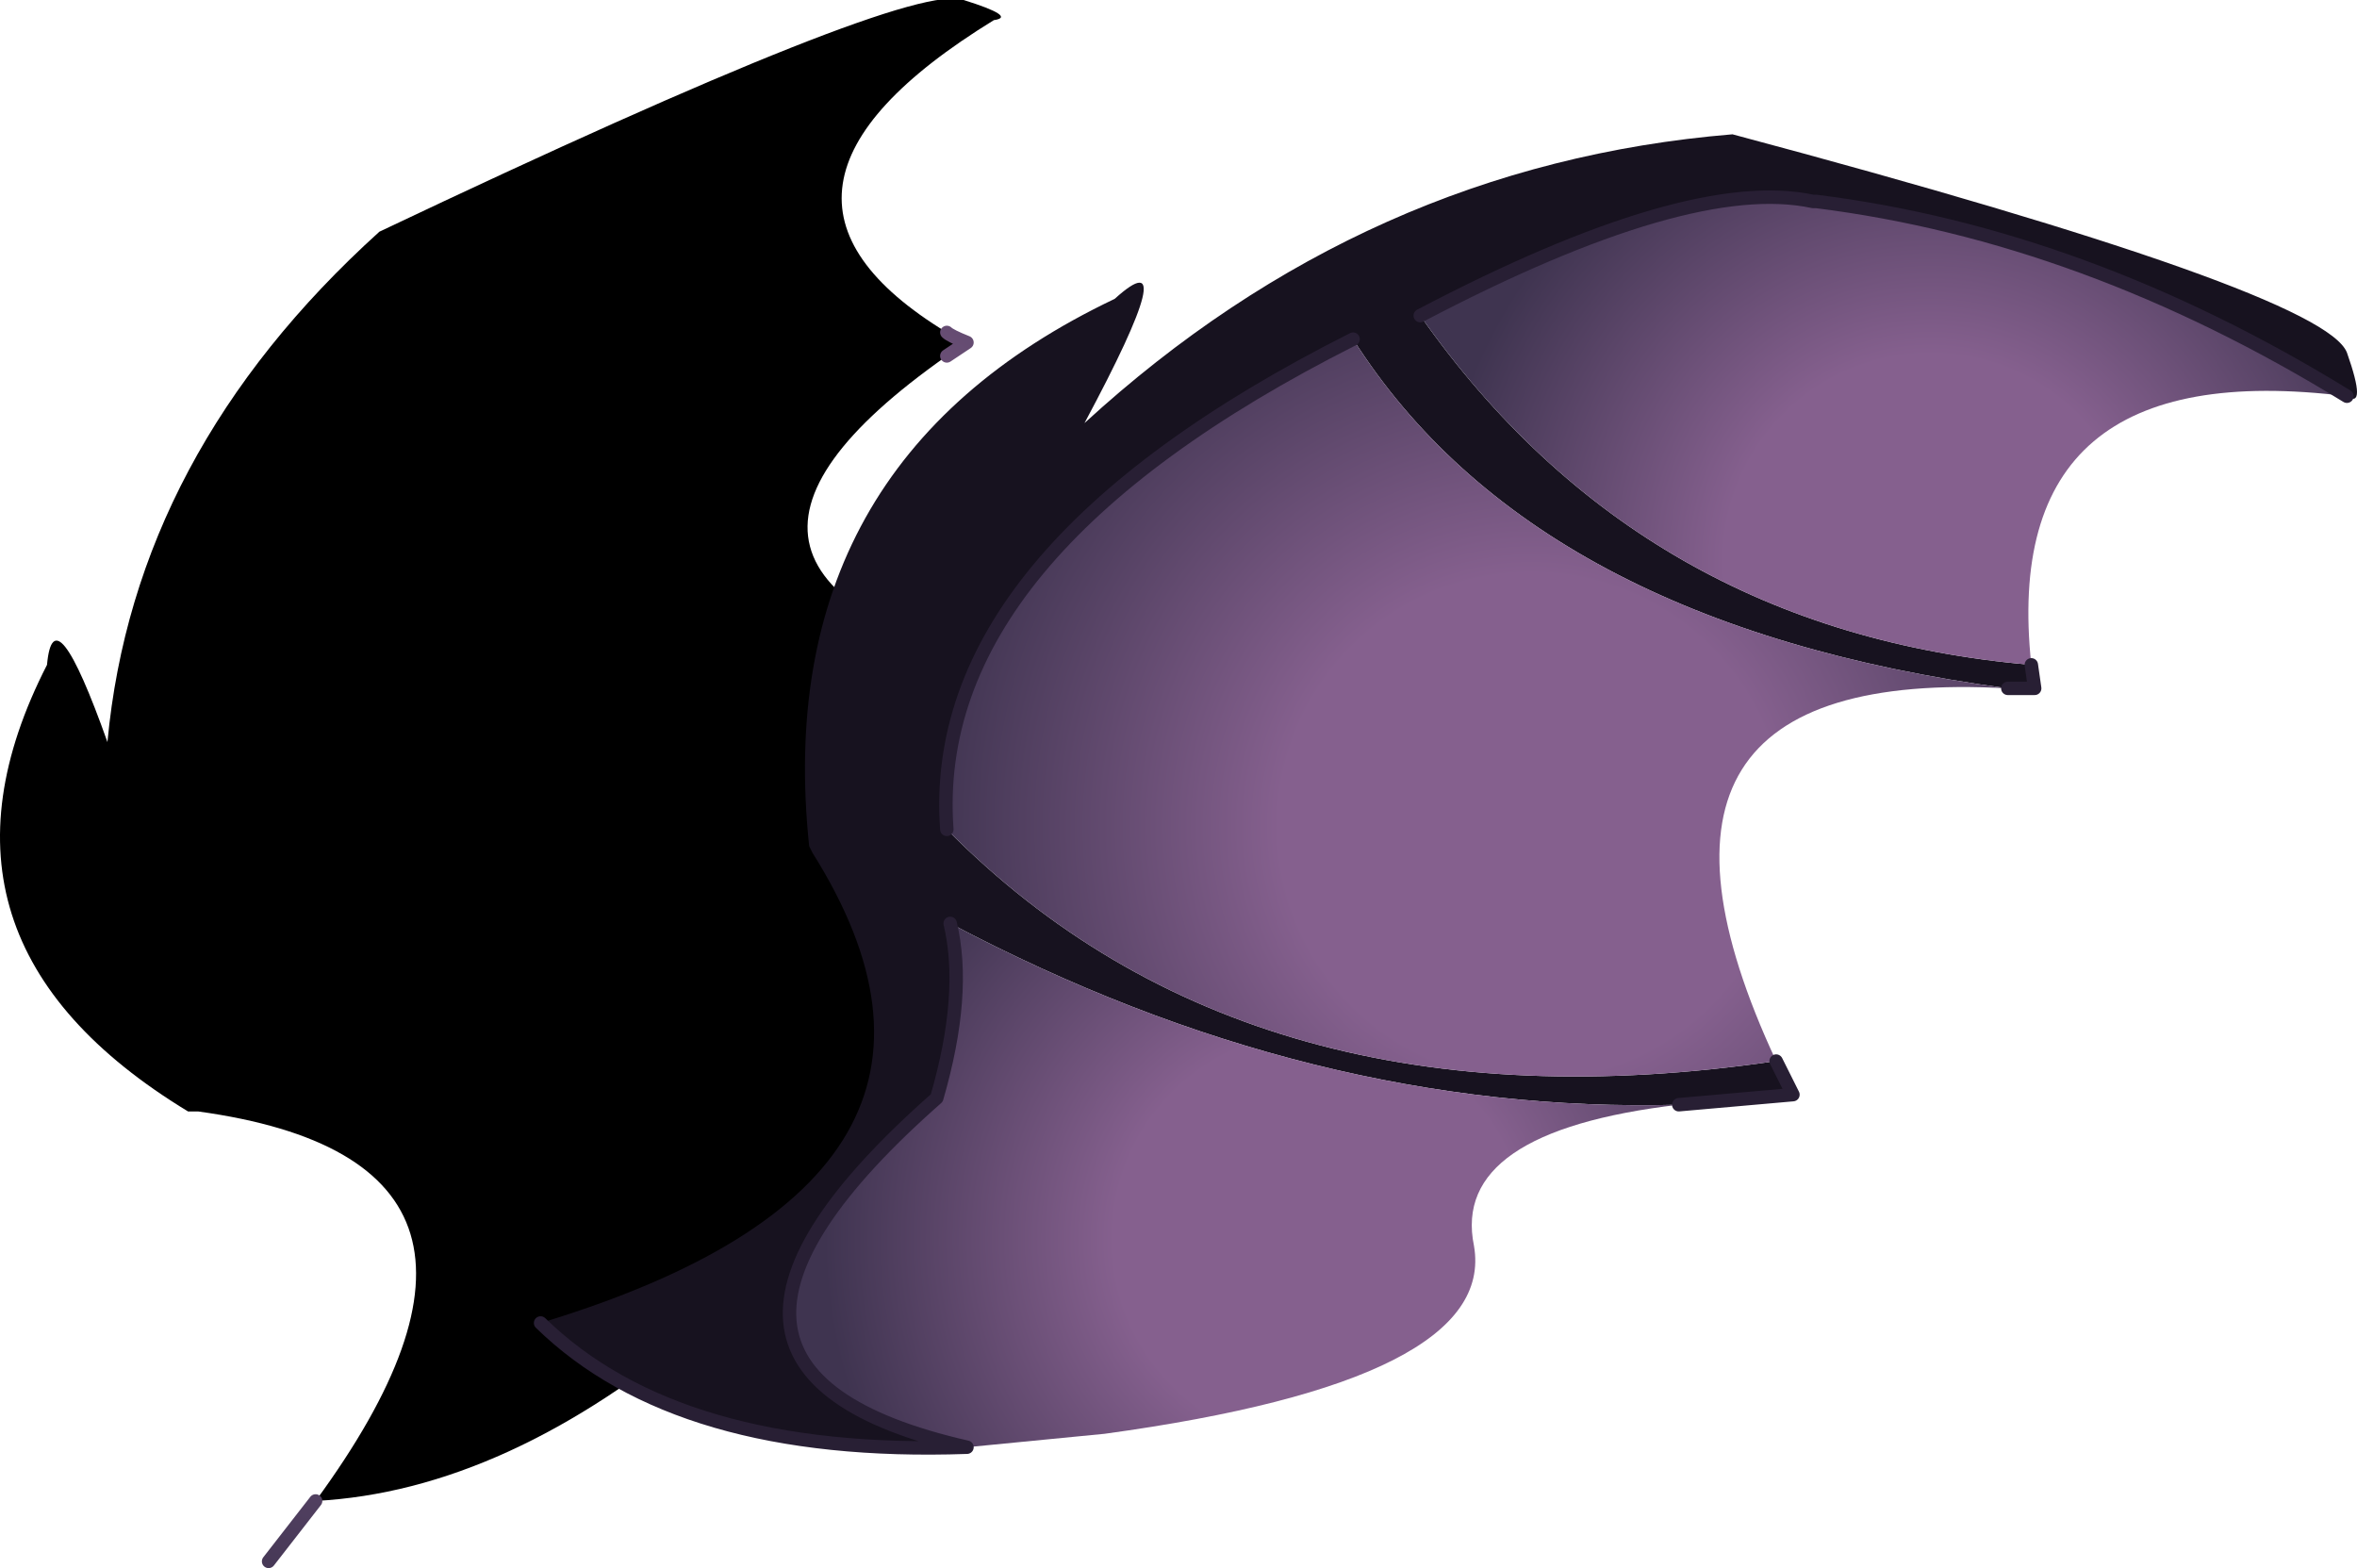 <?xml version="1.0" encoding="UTF-8" standalone="no"?>
<svg xmlns:xlink="http://www.w3.org/1999/xlink" height="23.35px" width="35.1px" xmlns="http://www.w3.org/2000/svg">
  <g transform="matrix(1.0, 0.0, 0.0, 1.0, 5.95, 17.5)">
    <path d="M9.4 -7.45 L9.9 -7.35 8.75 -6.3 Q6.6 -4.2 7.95 -3.55 9.6 -2.75 5.9 0.95 L4.55 2.2 Q1.6 4.7 -1.25 4.85 2.45 -0.2 -3.0 -0.95 L-3.15 -0.95 Q-7.35 -3.5 -5.25 -7.6 -5.15 -8.7 -4.35 -6.45 -3.95 -10.75 -0.3 -14.05 7.6 -17.8 8.4 -17.5 9.2 -17.25 8.85 -17.2 4.7 -14.65 8.15 -12.55 8.2 -12.5 8.45 -12.4 L8.15 -12.2 Q3.45 -8.9 9.4 -7.45" fill="#000000" fill-rule="evenodd" stroke="none"/>
    <path d="M8.75 -6.3 L9.9 -7.35 9.4 -7.45 M8.15 -12.2 L8.45 -12.4 Q8.2 -12.5 8.15 -12.55 M-1.25 4.85 L-1.95 5.75" fill="none" stroke="url(#gradient0)" stroke-linecap="round" stroke-linejoin="round" stroke-width="0.2"/>
    <path d="M14.2 -12.45 Q7.85 -9.25 8.15 -5.15 12.7 -0.55 20.5 -1.7 L20.75 -1.2 19.05 -1.05 Q13.6 -0.9 8.2 -3.75 8.45 -2.7 8.0 -1.15 3.4 2.9 8.45 4.05 4.15 4.2 2.1 2.2 9.2 0.05 6.15 -4.8 L6.1 -4.9 Q5.5 -10.6 10.65 -13.05 11.7 -14.0 10.2 -11.2 14.4 -15.05 19.85 -15.5 28.65 -13.15 29.0 -12.25 29.3 -11.4 29.0 -11.6 25.1 -14.0 21.1 -14.5 L21.05 -14.5 Q19.2 -14.9 15.2 -12.8 18.5 -8.1 24.3 -7.6 L24.35 -7.25 23.95 -7.25 Q16.9 -8.2 14.2 -12.45" fill="#17121f" fill-rule="evenodd" stroke="none"/>
    <path d="M8.15 -5.15 Q7.85 -9.25 14.2 -12.45 16.9 -8.2 23.95 -7.25 17.75 -7.6 20.5 -1.7 12.7 -0.55 8.15 -5.15" fill="url(#gradient1)" fill-rule="evenodd" stroke="none"/>
    <path d="M24.3 -7.6 Q18.5 -8.1 15.2 -12.8 19.2 -14.9 21.05 -14.5 L21.1 -14.5 Q25.1 -14.0 29.0 -11.6 23.8 -12.25 24.3 -7.6" fill="url(#gradient2)" fill-rule="evenodd" stroke="none"/>
    <path d="M8.45 4.05 Q3.4 2.9 8.0 -1.15 8.45 -2.7 8.2 -3.75 13.6 -0.9 19.05 -1.05 15.65 -0.65 16.0 1.05 16.35 3.05 10.5 3.85 L8.45 4.05" fill="url(#gradient3)" fill-rule="evenodd" stroke="none"/>
    <path d="M8.15 -5.15 Q7.85 -9.25 14.2 -12.45 M23.95 -7.25 L24.35 -7.25 24.3 -7.6 M15.2 -12.8 Q19.2 -14.9 21.05 -14.5 L21.1 -14.5 Q25.1 -14.0 29.0 -11.6 M2.1 2.2 Q4.15 4.2 8.45 4.05 3.4 2.9 8.0 -1.15 8.45 -2.7 8.2 -3.75 M19.05 -1.05 L20.75 -1.2 20.5 -1.7" fill="none" stroke="#281f34" stroke-linecap="round" stroke-linejoin="round" stroke-width="0.2"/>
  </g>
  <defs>
    <radialGradient cx="0" cy="0" gradientTransform="matrix(0.017, 0.0, 0.0, 0.016, 1.95, -5.9)" gradientUnits="userSpaceOnUse" id="gradient0" r="819.2" spreadMethod="pad">
      <stop offset="0.416" stop-color="#85608e"/>
      <stop offset="1.0" stop-color="#3f3450"/>
    </radialGradient>
    <radialGradient cx="0" cy="0" gradientTransform="matrix(0.011, 0.0, 0.0, 0.011, 16.85, -5.2)" gradientUnits="userSpaceOnUse" id="gradient1" r="819.2" spreadMethod="pad">
      <stop offset="0.416" stop-color="#85608e"/>
      <stop offset="1.0" stop-color="#3f3450"/>
    </radialGradient>
    <radialGradient cx="0" cy="0" gradientTransform="matrix(0.009, 0.0, 0.0, 0.009, 22.8, -9.15)" gradientUnits="userSpaceOnUse" id="gradient2" r="819.2" spreadMethod="pad">
      <stop offset="0.416" stop-color="#85608e"/>
      <stop offset="1.0" stop-color="#3f3450"/>
    </radialGradient>
    <radialGradient cx="0" cy="0" gradientTransform="matrix(0.009, 0.0, 0.0, 0.009, 13.7, 0.95)" gradientUnits="userSpaceOnUse" id="gradient3" r="819.2" spreadMethod="pad">
      <stop offset="0.416" stop-color="#85608e"/>
      <stop offset="1.0" stop-color="#3f3450"/>
    </radialGradient>
  </defs>
</svg>

